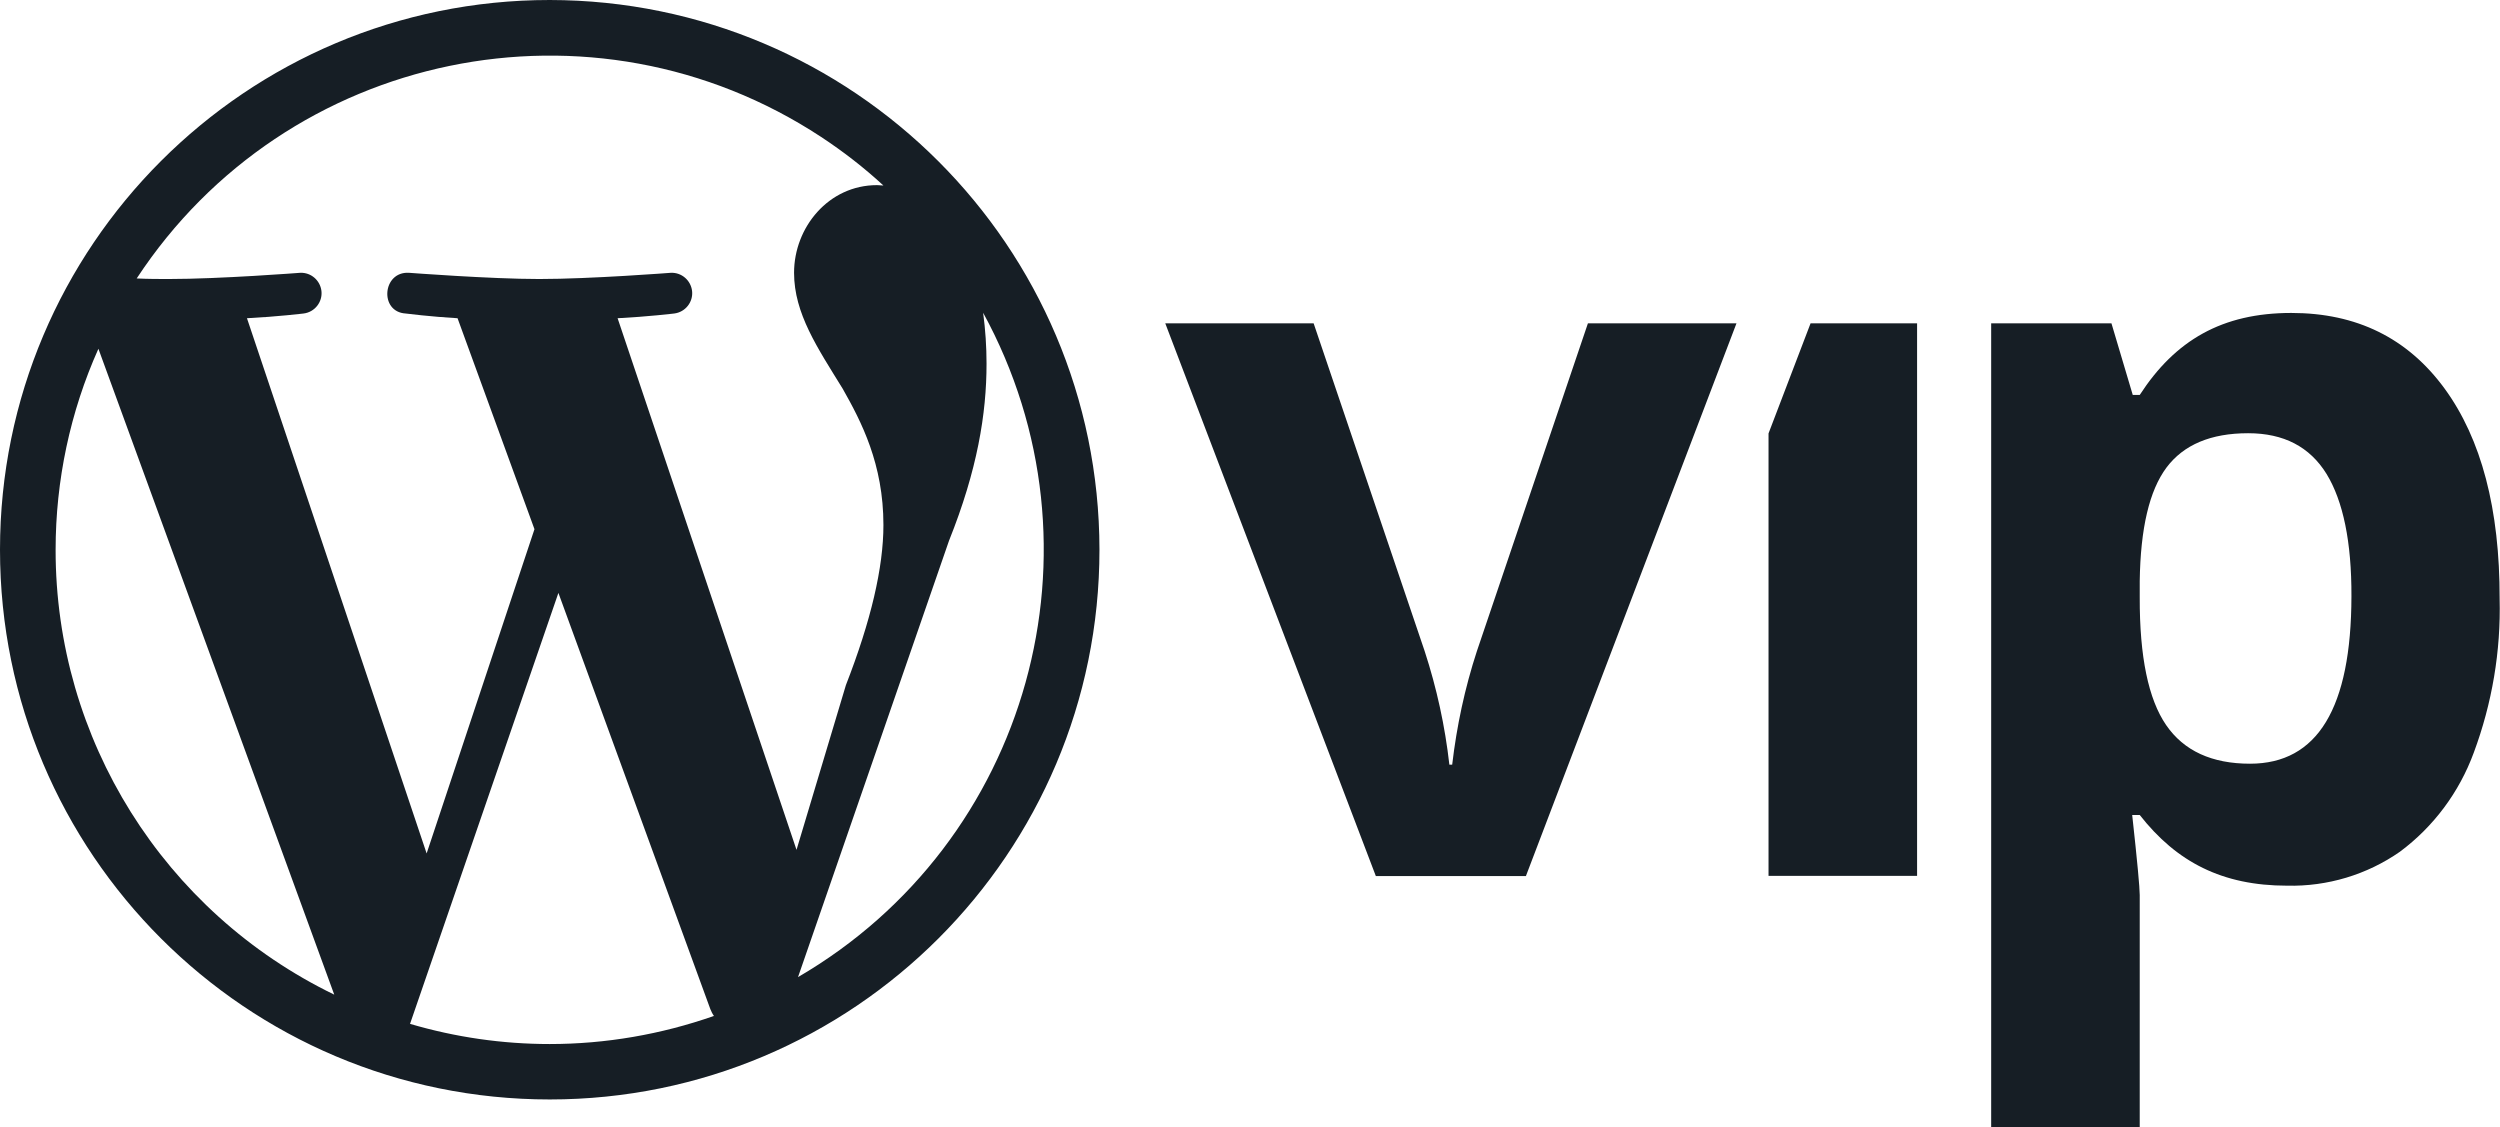 <?xml version="1.0" encoding="utf-8"?>
<!-- Generator: Adobe Illustrator 22.1.0, SVG Export Plug-In . SVG Version: 6.00 Build 0)  -->
<svg version="1.1" id="Isolation_Mode" xmlns="http://www.w3.org/2000/svg" xmlns:xlink="http://www.w3.org/1999/xlink" x="0px"
	 y="0px" viewBox="0 0 1326.1 597.9" style="enable-background:new 0 0 1326.1 597.9;" xml:space="preserve">
<style type="text/css">
	.st0{fill:#161E25;}
</style>
<g>
	<path class="st0" d="M291.6,0C130.6,0,0,130.5,0,291.6c0,161,130.5,291.6,291.6,291.6c161,0,291.6-130.5,291.6-291.6
		c0,0,0-0.1,0-0.1C583,130.6,452.6,0.2,291.6,0z M29.5,291.6c0-36.7,7.7-73.1,22.7-106.6l125.1,342.6
		C86.8,483.7,29.4,392,29.5,291.6z M291.6,553.8c-25.1,0-50-3.6-74.1-10.7l78.7-228.6l80.6,220.8c0.5,1.2,1.1,2.5,1.9,3.6
		C350.7,548.7,321.3,553.8,291.6,553.8L291.6,553.8z M327.6,168.8c15.8-0.8,30-2.5,30-2.5c5.9-0.7,10.2-6.1,9.5-12
		c-0.7-5.6-5.5-9.8-11.2-9.6c0,0-42.5,3.3-69.9,3.3c-25.8,0-69.1-3.3-69.1-3.3c-14.1-0.8-15.8,20.8-1.7,21.6c0,0,13.4,1.7,27.5,2.5
		l40.8,111.9l-57.2,172L131,168.8c15.8-0.8,30-2.5,30-2.5c5.9-0.7,10.2-6.1,9.5-12c-0.7-5.6-5.5-9.8-11.2-9.6c0,0-42.5,3.3-69.9,3.3
		c-4.9,0-10.7,0-16.9-0.3c79.5-121,242-154.6,363-75.1c11.7,7.7,22.8,16.3,33.1,25.8c-1.1,0-2.2-0.2-3.4-0.2
		c-25.7,0-44,22.4-44,46.5c0,21.6,12.5,39.9,25.8,61.5c9.9,17.5,21.6,39.9,21.6,72.3c0,22.5-6.6,50.8-19.9,84.9l-26.2,87.4
		L327.6,168.8z M423.3,518.3l80.1-231.5c15-37.4,19.9-67.3,19.9-93.9c0-9-0.6-18-1.8-27C589.6,290.6,546.1,446.8,423.3,518.3z"/>
	<path class="st0" d="M842.3,171.5l-58.9,173.9c-6.4,19.6-10.7,39.7-13.1,60.2h-1.5c-2.3-20.4-6.7-40.6-13.1-60.2l-58.9-173.9h-78.7
		l111.7,293.2h79.6l111.7-293.2L842.3,171.5z"/>
	<polygon class="st0" points="960.4,171.5 938.1,229.9 938.1,464.6 1016.9,464.6 1016.9,171.5 	"/>
	<path class="st0" d="M1296.7,206.1c-19.6-26.8-46.7-40.1-81.3-40.1c-36.7,0-61.6,14.5-80.4,43.5h-3.7l-11.3-38h-63.8v426.5h78.8
		V474.8c0-3.8-1.3-18-4-42.5h4c19.6,25,43.8,37.5,78.2,37.5c21.3,0.5,42.3-5.8,59.8-18c17.9-13.3,31.5-31.6,39.2-52.6
		c9.7-26.1,14.4-53.8,13.7-81.6C1326,270,1316.2,232.8,1296.7,206.1z M1193.5,405.1c-20.2,0-35.1-6.8-44.5-20.5s-14.1-36.2-14-67.7
		v-8.7c0.4-28,5.1-48,14.2-60.2c9.1-12.1,23.5-18.2,43.3-18.2c18.9,0,32.7,7.2,41.6,21.6c8.8,14.4,13.3,36.1,13.2,64.9
		C1247.2,375.6,1229.3,405.1,1193.5,405.1L1193.5,405.1z"/>
</g>
</svg>
